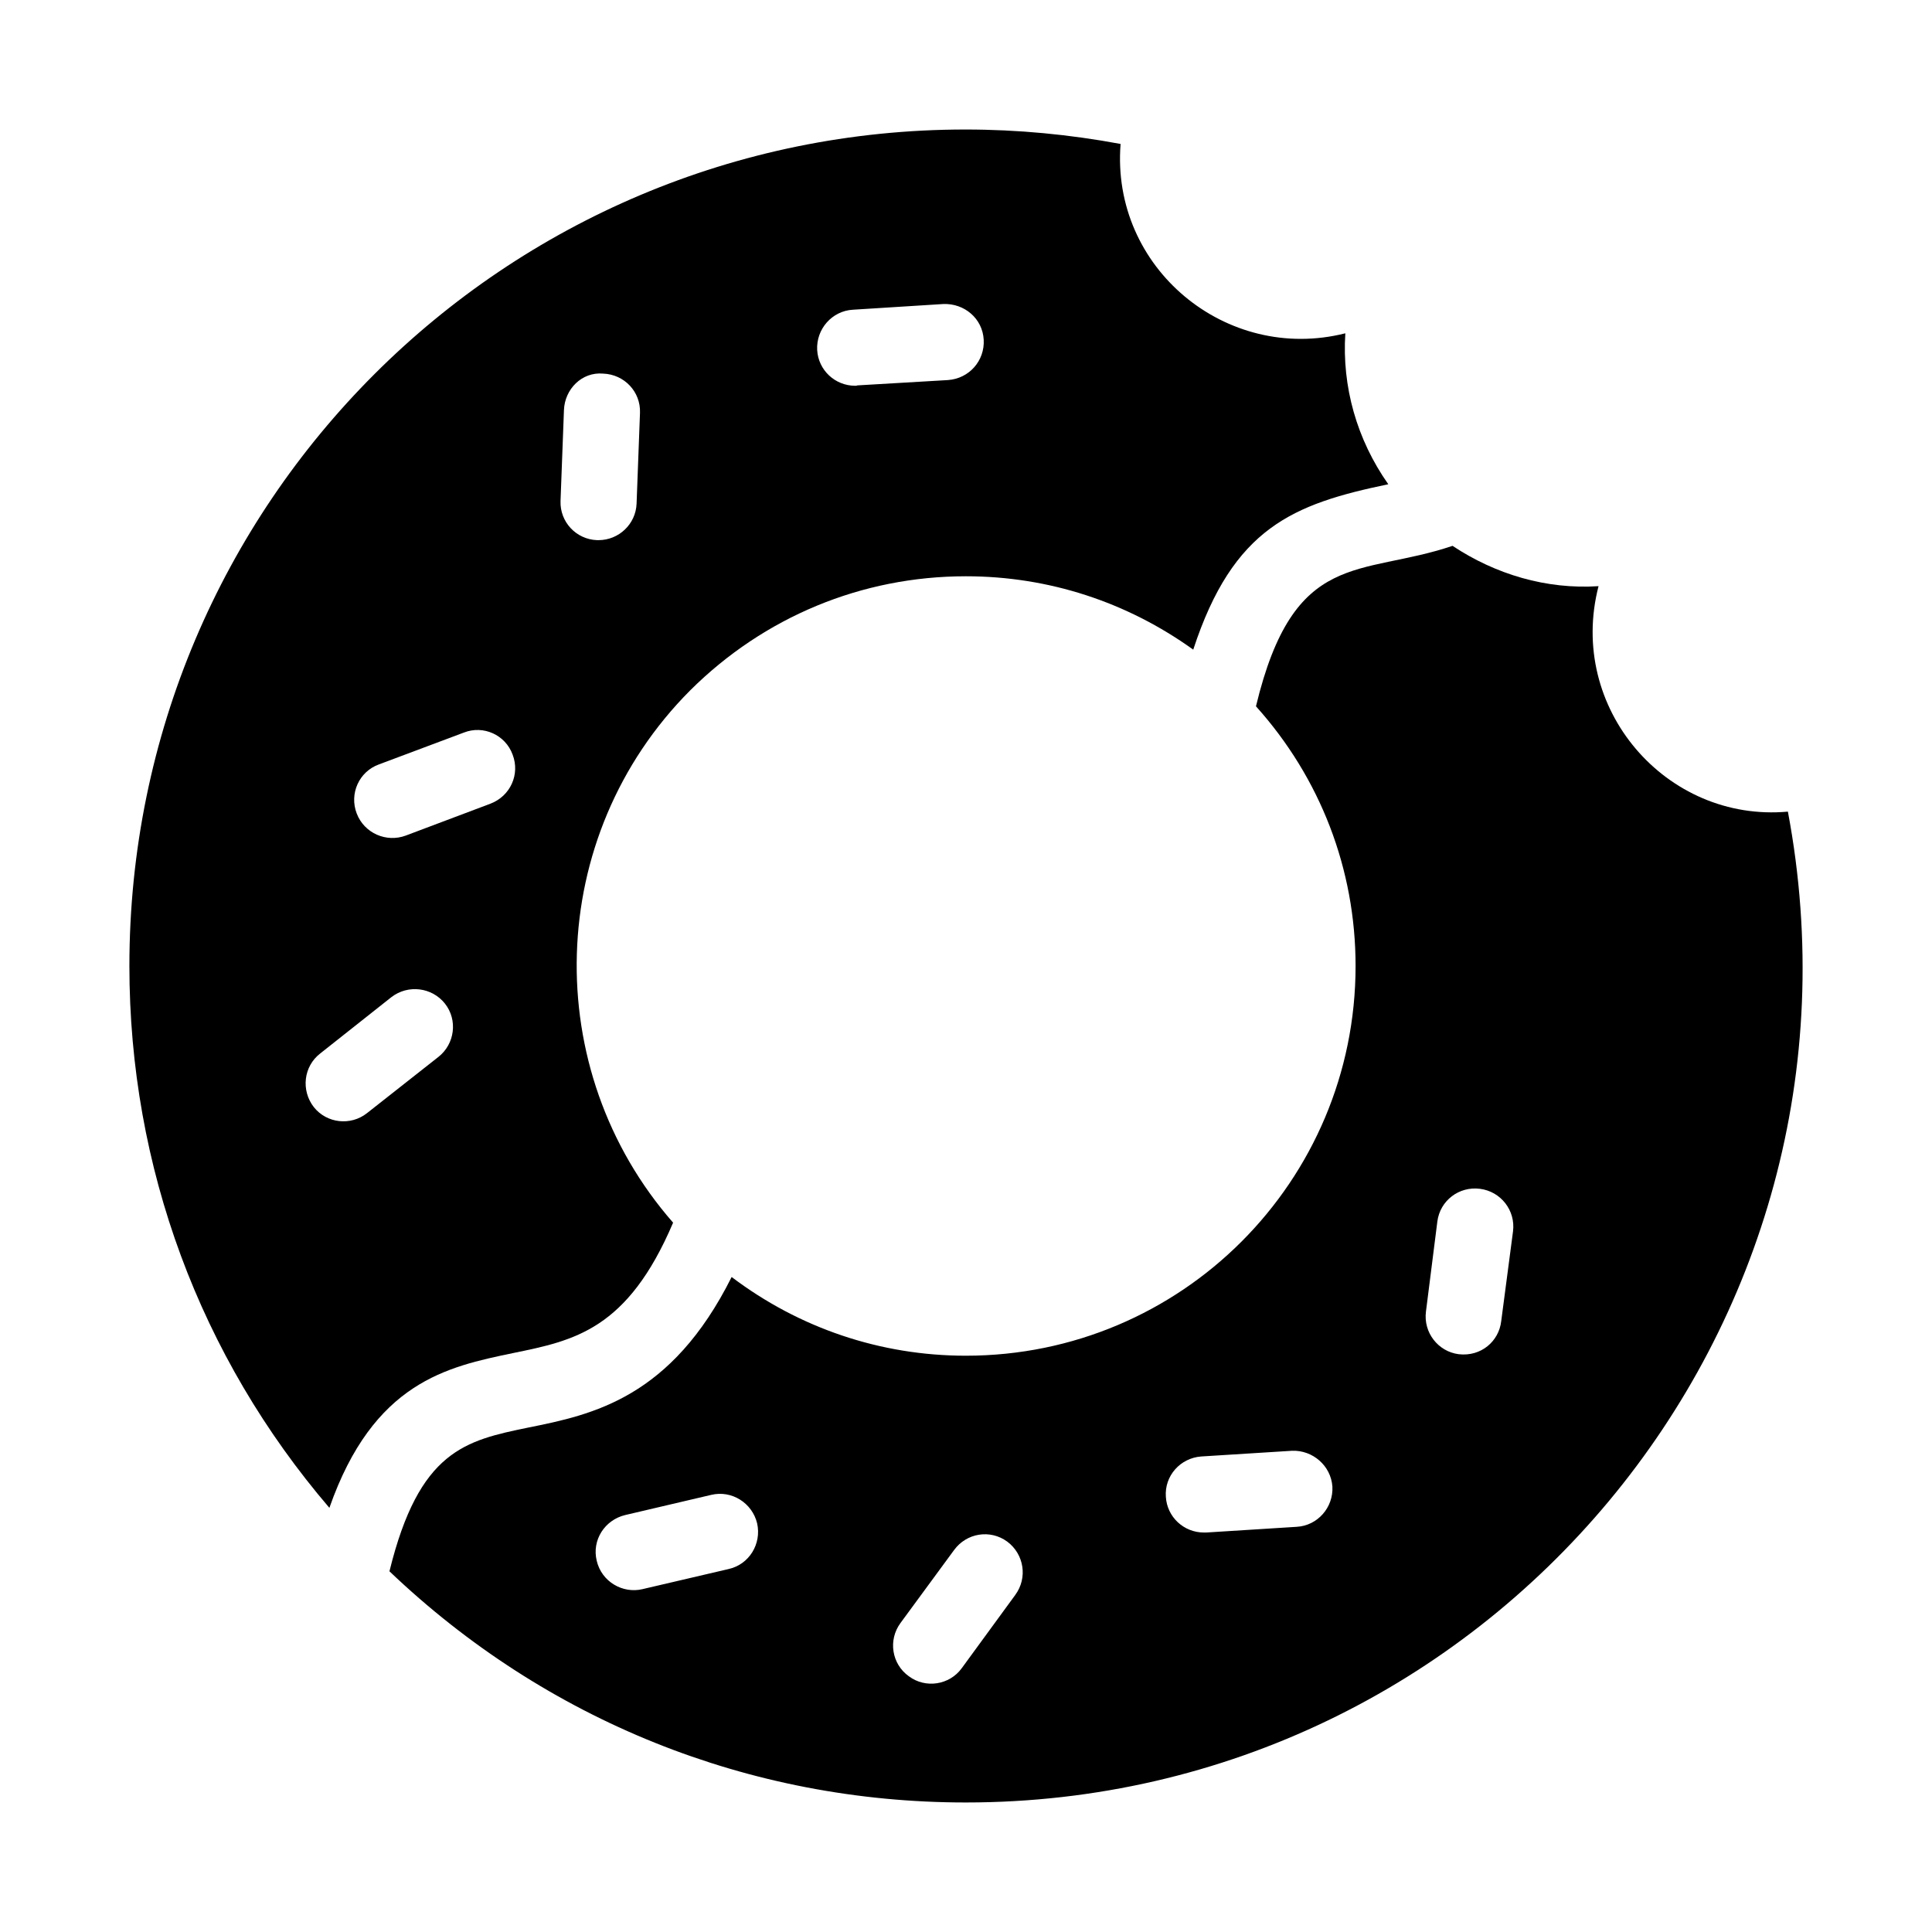 <?xml version="1.0" encoding="UTF-8"?>
<!-- Uploaded to: SVG Repo, www.svgrepo.com, Generator: SVG Repo Mixer Tools -->
<svg fill="#000000" width="800px" height="800px" version="1.1" viewBox="144 144 512 512" xmlns="http://www.w3.org/2000/svg">
 <g>
  <path d="m617.81 359.09c-32.242 2.922-58.543-27.41-50.18-59.75-13.805 0.906-27.305-3.125-38.691-10.684-24.484 8.262-42.02 0.605-52.094 42.523 17.027 18.941 26.398 43.125 26.398 68.82 0 57.031-46.148 103.28-103.28 103.28-22.672 0-44.234-7.356-62.07-20.859-16.02 32.043-36.777 36.477-53.906 39.902-16.625 3.426-28.918 6.043-36.777 38.09 41.414 39.5 95.32 61.262 152.75 61.262 138.25 0 243.64-125.55 217.85-262.59zm-280.72 200.72-22.871 5.34c-5.141 1.211-10.781-1.914-12.09-7.559-1.309-5.441 2.117-10.781 7.559-12.09l22.773-5.34c5.441-1.309 10.883 2.117 12.191 7.559 1.203 5.438-2.121 10.879-7.562 12.09zm75.977 6.852-14.207 19.445c-3.223 4.434-9.574 5.441-14.008 2.117-4.535-3.223-5.543-9.574-2.215-14.105l14.207-19.344c3.324-4.535 9.574-5.543 14.105-2.219 4.434 3.32 5.441 9.57 2.117 14.105zm74.562-18.039-23.98 1.512h-0.605c-5.34 0-9.773-4.133-10.078-9.473-0.402-5.539 3.828-10.277 9.371-10.68l24.082-1.512c5.441-0.203 10.277 3.93 10.68 9.473 0.305 5.543-3.926 10.379-9.469 10.68zm54.211-54.512c-0.605 5.34-5.34 9.473-11.285 8.766-5.441-0.703-9.371-5.742-8.664-11.285l3.023-23.883c0.707-5.539 5.742-9.371 11.285-8.664 5.543 0.703 9.473 5.742 8.766 11.285z"/>
  <path d="m500.52 232.33c-31.539 7.961-62.172-17.332-59.551-50.18-13.504-2.519-27.305-3.828-41.109-3.828-122.12 0-221.57 98.848-221.57 221.68 0 53.305 18.742 103.58 53 143.59 11.688-33.352 31.234-37.383 48.668-41.012 16.223-3.324 30.328-6.144 42.422-34.562-35.469-40.508-34.059-102.38 4.535-141.07 19.547-19.445 45.445-30.23 73.051-30.23 21.965 0 42.723 6.852 60.254 19.445 10.578-32.344 26.5-38.594 51.691-43.832-8.367-11.887-12.297-25.891-11.387-39.996zm-240.32 191.75-18.941 14.914c-4.332 3.426-10.68 2.719-14.105-1.613-3.426-4.434-2.719-10.781 1.715-14.207l18.844-14.914c4.434-3.426 10.781-2.621 14.207 1.711 3.422 4.336 2.617 10.684-1.719 14.109zm13.805-67.109-22.469 8.465c-5.141 1.914-10.984-0.605-13-5.844-2.016-5.238 0.605-11.082 5.844-13l22.57-8.461c5.141-2.016 10.984 0.605 12.898 5.844 2.016 5.238-0.602 10.98-5.844 12.996zm38.695-79.5c-0.203 5.441-4.734 9.672-10.078 9.672h-0.402c-5.543-0.203-9.875-4.836-9.672-10.379l0.906-24.082c0.203-5.543 4.734-10.176 10.379-9.672 5.644 0.203 9.977 4.836 9.773 10.379zm82.523-32.75-23.98 1.41c-0.203 0.102-0.402 0.102-0.605 0.102-5.34 0-9.773-4.129-10.078-9.469-0.301-5.543 3.93-10.379 9.473-10.684l23.98-1.512c5.543-0.203 10.379 3.828 10.68 9.473 0.305 5.543-3.828 10.277-9.469 10.68z"/>
 </g>
</svg>
